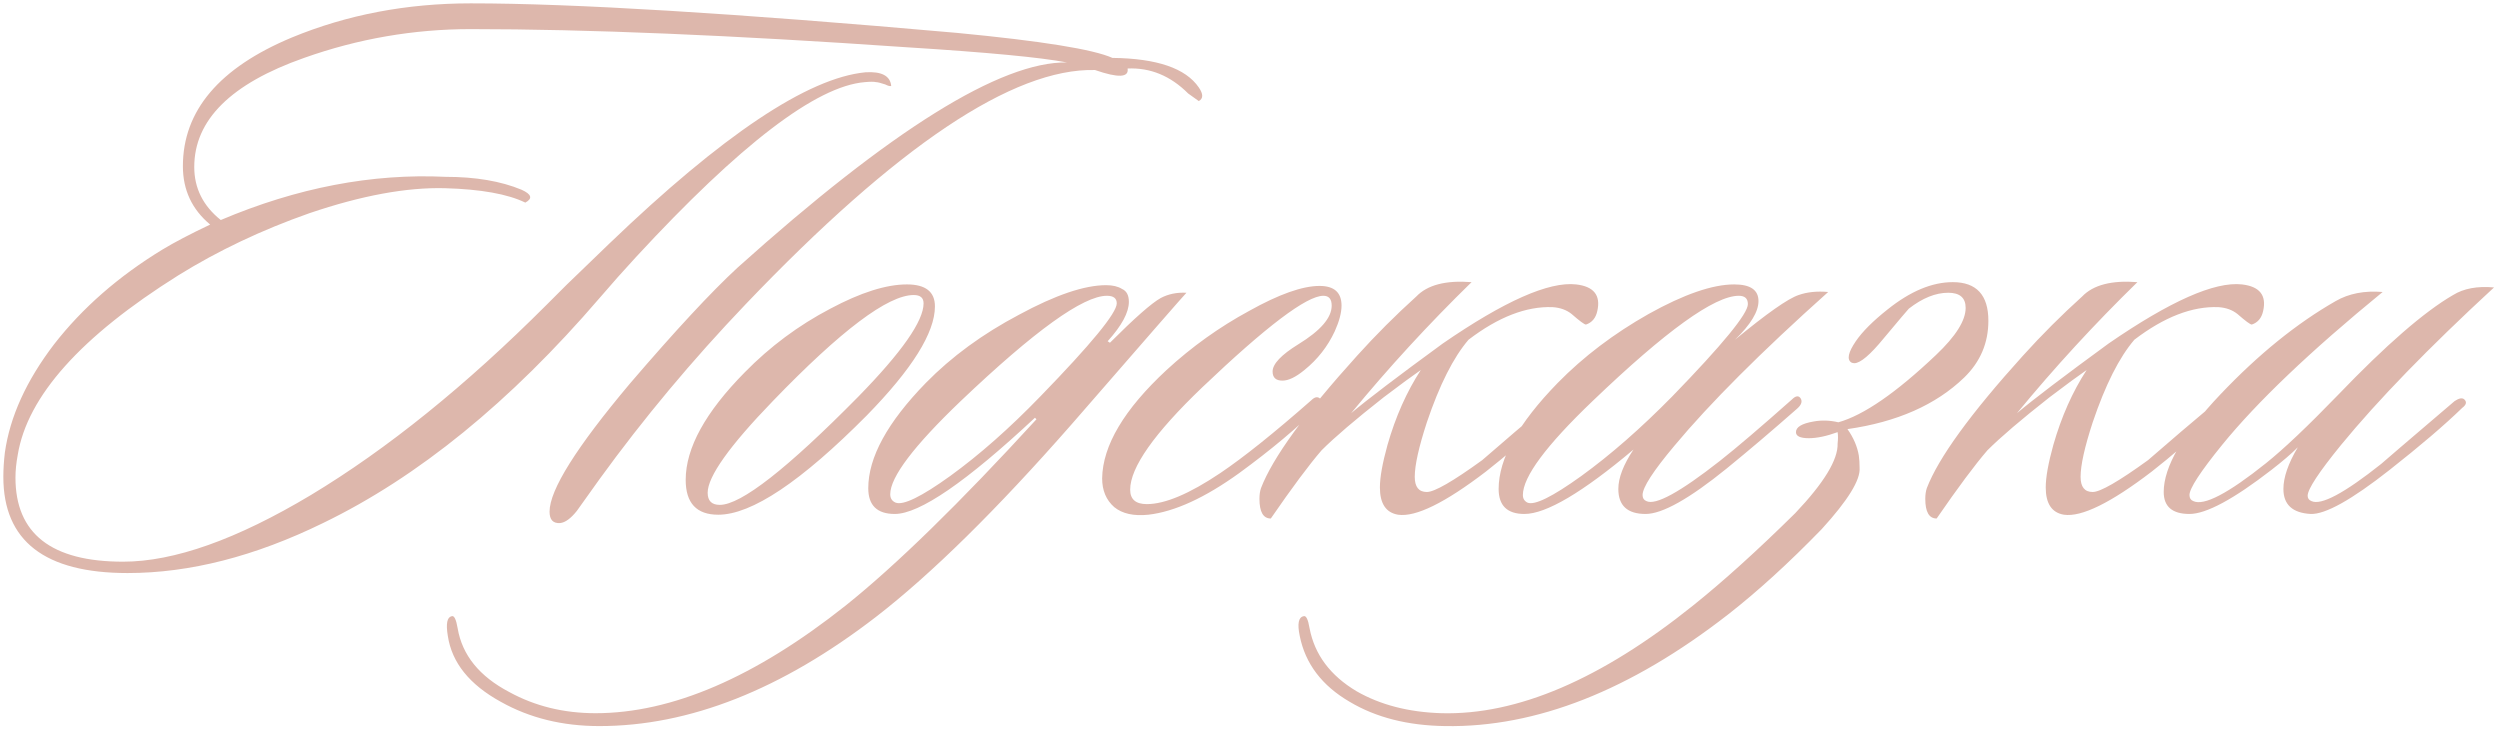 <?xml version="1.0" encoding="UTF-8"?> <svg xmlns="http://www.w3.org/2000/svg" width="231" height="68" viewBox="0 0 231 68" fill="none"> <path d="M104.189 6.33C104.329 7.17 103.326 7.217 101.179 6.47C93.619 6.283 82.863 13.493 68.909 28.1C63.963 33.28 59.459 38.67 55.399 44.27C54.699 45.25 53.999 46.23 53.299 47.21C52.739 47.91 52.226 48.283 51.759 48.33C51.106 48.377 50.779 48.027 50.779 47.28C50.779 45.273 53.253 41.33 58.199 35.45C62.399 30.55 65.713 26.98 68.139 24.74C82.326 12 92.476 5.677 98.589 5.77C96.163 5.303 91.239 4.837 83.819 4.37C67.673 3.25 54.233 2.69 43.499 2.69C38.226 2.69 33.093 3.577 28.099 5.35C21.333 7.73 17.949 11.09 17.949 15.43C17.949 17.39 18.766 19.023 20.399 20.33C27.446 17.343 34.376 16.013 41.189 16.34C43.943 16.34 46.276 16.737 48.189 17.53C49.123 17.95 49.239 18.347 48.539 18.72C46.906 17.927 44.433 17.483 41.119 17.39C37.573 17.297 33.396 18.067 28.589 19.7C24.203 21.24 20.166 23.153 16.479 25.44C7.473 31.087 2.526 36.617 1.639 42.03C1.499 42.777 1.429 43.477 1.429 44.13C1.429 49.31 4.743 51.9 11.369 51.9C16.083 51.9 21.869 49.847 28.729 45.74C35.776 41.493 43.033 35.637 50.499 28.17L52.319 26.35C53.766 24.95 55.096 23.667 56.309 22.5C66.763 12.467 74.649 7.193 79.969 6.68C81.463 6.587 82.256 7.007 82.349 7.94C82.256 7.987 82.069 7.94 81.789 7.8C81.369 7.66 81.089 7.59 80.949 7.59C80.763 7.543 80.413 7.543 79.899 7.59C75.419 7.963 68.373 13.353 58.759 23.76C57.639 24.973 56.519 26.233 55.399 27.54C47.139 37.153 38.623 44.083 29.849 48.33C23.549 51.41 17.529 52.95 11.789 52.95C4.136 52.95 0.309 49.987 0.309 44.06C0.309 43.36 0.356 42.613 0.449 41.82C0.916 38.507 2.433 35.17 4.999 31.81C7.613 28.45 10.949 25.533 15.009 23.06C16.083 22.407 17.553 21.637 19.419 20.75C17.739 19.35 16.899 17.553 16.899 15.36C16.899 10.227 20.259 6.26 26.979 3.46C32.066 1.36 37.573 0.31 43.499 0.31C52.926 0.31 67.906 1.22 88.439 3.04C96.233 3.787 101.016 4.557 102.789 5.35C106.896 5.397 109.556 6.307 110.769 8.08C111.189 8.687 111.189 9.107 110.769 9.34L109.789 8.64C108.156 7.007 106.289 6.237 104.189 6.33ZM86.388 28.31C86.388 30.737 84.288 34.097 80.088 38.39C74.022 44.503 69.448 47.56 66.368 47.56C64.362 47.56 63.358 46.487 63.358 44.34C63.358 41.4 65.178 38.087 68.819 34.4C71.152 32.02 73.788 30.06 76.728 28.52C79.528 27.027 81.885 26.28 83.799 26.28C85.525 26.28 86.388 26.957 86.388 28.31ZM84.428 27.26C82.049 27.26 77.709 30.527 71.409 37.06C67.395 41.213 65.388 44.037 65.388 45.53C65.388 46.277 65.762 46.65 66.508 46.65C68.469 46.65 72.739 43.313 79.319 36.64C83.332 32.533 85.338 29.663 85.338 28.03C85.338 27.517 85.035 27.26 84.428 27.26ZM109.628 27.05C109.395 27.283 105.872 31.32 99.058 39.16C92.105 47.093 86.062 53.043 80.928 57.01C72.202 63.73 63.685 67.09 55.379 67.09C51.972 67.09 48.938 66.343 46.279 64.85C43.385 63.263 41.752 61.233 41.379 58.76C41.192 57.64 41.309 57.033 41.728 56.94C41.962 56.847 42.148 57.22 42.288 58.06C42.709 60.533 44.295 62.493 47.048 63.94C49.428 65.247 52.089 65.9 55.029 65.9C62.075 65.9 69.775 62.587 78.129 55.96C82.795 52.227 88.675 46.487 95.769 38.74L95.629 38.6C89.282 44.527 84.965 47.49 82.678 47.49C81.045 47.49 80.228 46.697 80.228 45.11C80.228 42.263 82.002 39.02 85.549 35.38C87.928 32.953 90.799 30.853 94.159 29.08C97.519 27.26 100.202 26.35 102.208 26.35C102.815 26.35 103.305 26.467 103.678 26.7C104.098 26.887 104.308 27.283 104.308 27.89C104.308 28.87 103.655 30.083 102.348 31.53L102.558 31.67C104.845 29.383 106.408 28.007 107.248 27.54C107.948 27.167 108.742 27.003 109.628 27.05ZM102.278 27.33C100.085 27.33 95.582 30.573 88.769 37.06C84.428 41.213 82.258 44.083 82.258 45.67C82.258 46.043 82.422 46.3 82.749 46.44C83.448 46.72 85.129 45.903 87.788 43.99C90.495 42.03 93.272 39.58 96.118 36.64C100.832 31.787 103.188 28.917 103.188 28.03C103.188 27.563 102.885 27.33 102.278 27.33ZM123.328 30.62C122.675 32.02 121.742 33.21 120.528 34.19C119.735 34.843 119.058 35.17 118.498 35.17C117.892 35.17 117.588 34.89 117.588 34.33C117.588 33.63 118.382 32.79 119.968 31.81C122.022 30.55 123.048 29.36 123.048 28.24C123.048 27.633 122.792 27.33 122.278 27.33C120.738 27.33 117.005 30.153 111.078 35.8C106.645 40.047 104.428 43.197 104.428 45.25C104.428 46.137 104.942 46.58 105.968 46.58C107.648 46.58 109.912 45.623 112.758 43.71C114.905 42.263 117.705 40.023 121.158 36.99C121.485 36.663 121.765 36.617 121.998 36.85C122.278 37.037 122.232 37.27 121.858 37.55C119.898 39.51 117.448 41.563 114.508 43.71C111.335 45.997 108.535 47.28 106.108 47.56C104.755 47.7 103.705 47.467 102.958 46.86C102.212 46.207 101.838 45.32 101.838 44.2C101.885 41.167 103.868 37.83 107.788 34.19C110.122 32.043 112.665 30.223 115.418 28.73C118.172 27.19 120.342 26.42 121.928 26.42C123.282 26.42 123.958 27.027 123.958 28.24C123.958 28.893 123.748 29.687 123.328 30.62ZM135.973 26.07C132.006 29.943 128.296 33.98 124.843 38.18C126.336 36.92 129.159 34.773 133.313 31.74C139.006 27.82 143.113 26 145.633 26.28C147.266 26.467 147.919 27.283 147.593 28.73C147.453 29.383 147.103 29.803 146.543 29.99C146.403 29.99 145.959 29.663 145.213 29.01C144.746 28.637 144.163 28.427 143.463 28.38C141.036 28.287 138.446 29.29 135.693 31.39C134.293 33.023 133.009 35.567 131.843 39.02C131.096 41.307 130.723 42.987 130.723 44.06C130.723 44.993 131.096 45.46 131.843 45.46C132.543 45.46 134.246 44.48 136.953 42.52C138.773 40.933 140.989 39.043 143.603 36.85C143.883 36.57 144.139 36.547 144.373 36.78C144.606 37.013 144.536 37.317 144.163 37.69C141.269 40.303 138.983 42.263 137.303 43.57C133.523 46.463 130.816 47.793 129.183 47.56C128.063 47.373 127.503 46.533 127.503 45.04C127.503 44.107 127.736 42.8 128.203 41.12C128.949 38.507 129.976 36.197 131.283 34.19C130.536 34.703 129.393 35.543 127.853 36.71C125.239 38.763 123.326 40.397 122.113 41.61C120.946 42.963 119.383 45.063 117.423 47.91C116.723 47.91 116.373 47.303 116.373 46.09C116.373 45.717 116.419 45.39 116.513 45.11C117.586 42.31 120.549 38.227 125.403 32.86C127.129 30.947 128.949 29.127 130.863 27.4C131.889 26.327 133.593 25.883 135.973 26.07ZM168.924 26.98C162.717 32.533 157.981 37.27 154.714 41.19C152.754 43.523 151.774 45.04 151.774 45.74C151.774 46.02 151.891 46.207 152.124 46.3C152.964 46.72 155.227 45.483 158.914 42.59C160.454 41.377 162.671 39.487 165.564 36.92C165.937 36.547 166.217 36.523 166.404 36.85C166.544 37.13 166.427 37.433 166.054 37.76C163.721 39.813 161.551 41.657 159.544 43.29C156.091 46.09 153.594 47.49 152.054 47.49C150.374 47.49 149.534 46.72 149.534 45.18C149.534 44.153 150.001 42.94 150.934 41.54C146.221 45.507 142.861 47.49 140.854 47.49C139.267 47.49 138.474 46.72 138.474 45.18C138.474 42.38 140.294 39.113 143.934 35.38C146.314 32.953 149.114 30.83 152.334 29.01C155.601 27.19 158.237 26.28 160.244 26.28C161.737 26.28 162.484 26.793 162.484 27.82C162.484 28.8 161.761 29.99 160.314 31.39C163.254 28.963 165.214 27.587 166.194 27.26C166.987 26.98 167.897 26.887 168.924 26.98ZM160.664 27.33C158.424 27.33 153.921 30.573 147.154 37.06C142.861 41.167 140.714 44.06 140.714 45.74C140.714 46.067 140.854 46.3 141.134 46.44C141.787 46.72 143.444 45.903 146.104 43.99C148.811 42.03 151.611 39.58 154.504 36.64C159.171 31.833 161.504 28.987 161.504 28.1C161.504 27.587 161.224 27.33 160.664 27.33ZM168.326 48.89C165.292 52.017 162.399 54.653 159.646 56.8C150.639 63.8 141.936 67.23 133.536 67.09C130.082 67.043 127.142 66.297 124.716 64.85C122.149 63.357 120.609 61.327 120.096 58.76C119.862 57.64 119.979 57.033 120.446 56.94C120.679 56.847 120.866 57.22 121.006 58.06C121.472 60.487 122.919 62.423 125.346 63.87C127.539 65.13 130.152 65.807 133.186 65.9C140.186 66.087 147.932 62.773 156.426 55.96C159.226 53.72 162.376 50.873 165.876 47.42C168.536 44.62 169.842 42.473 169.796 40.98C169.842 40.56 169.842 40.21 169.796 39.93C168.769 40.303 167.882 40.49 167.136 40.49C166.342 40.49 165.946 40.303 165.946 39.93C165.946 39.463 166.482 39.137 167.556 38.95C168.302 38.81 169.072 38.833 169.866 39.02C172.199 38.367 175.209 36.29 178.896 32.79C180.716 31.063 181.626 29.617 181.626 28.45C181.626 27.517 181.089 27.05 180.016 27.05C178.849 27.05 177.636 27.54 176.376 28.52C176.282 28.613 175.512 29.523 174.066 31.25C172.806 32.79 171.896 33.56 171.336 33.56C171.242 33.56 171.149 33.537 171.056 33.49C170.636 33.21 170.776 32.557 171.476 31.53C172.082 30.643 173.062 29.663 174.416 28.59C176.516 26.91 178.522 26.07 180.436 26.07C182.629 26.07 183.726 27.26 183.726 29.64C183.726 31.693 182.979 33.443 181.486 34.89C178.872 37.41 175.279 38.997 170.706 39.65C171.266 40.443 171.616 41.26 171.756 42.1C171.802 42.427 171.826 42.8 171.826 43.22C171.919 44.34 170.752 46.23 168.326 48.89ZM197.496 26.07C193.529 29.943 189.819 33.98 186.366 38.18C187.859 36.92 190.683 34.773 194.836 31.74C200.529 27.82 204.636 26 207.156 26.28C208.789 26.467 209.443 27.283 209.116 28.73C208.976 29.383 208.626 29.803 208.066 29.99C207.926 29.99 207.483 29.663 206.736 29.01C206.269 28.637 205.686 28.427 204.986 28.38C202.559 28.287 199.969 29.29 197.216 31.39C195.816 33.023 194.533 35.567 193.366 39.02C192.619 41.307 192.246 42.987 192.246 44.06C192.246 44.993 192.619 45.46 193.366 45.46C194.066 45.46 195.769 44.48 198.476 42.52C200.296 40.933 202.513 39.043 205.126 36.85C205.406 36.57 205.663 36.547 205.896 36.78C206.129 37.013 206.059 37.317 205.686 37.69C202.793 40.303 200.506 42.263 198.826 43.57C195.046 46.463 192.339 47.793 190.706 47.56C189.586 47.373 189.026 46.533 189.026 45.04C189.026 44.107 189.259 42.8 189.726 41.12C190.473 38.507 191.499 36.197 192.806 34.19C192.059 34.703 190.916 35.543 189.376 36.71C186.763 38.763 184.849 40.397 183.636 41.61C182.469 42.963 180.906 45.063 178.946 47.91C178.246 47.91 177.896 47.303 177.896 46.09C177.896 45.717 177.943 45.39 178.036 45.11C179.109 42.31 182.073 38.227 186.926 32.86C188.653 30.947 190.473 29.127 192.386 27.4C193.413 26.327 195.116 25.883 197.496 26.07ZM230.447 26.56C224.427 32.113 219.714 36.967 216.307 41.12C214.254 43.64 213.227 45.203 213.227 45.81C213.227 46.043 213.344 46.207 213.577 46.3C214.464 46.72 216.611 45.577 220.017 42.87C220.111 42.777 222.374 40.84 226.807 37.06C227.227 36.78 227.531 36.733 227.717 36.92C227.951 37.153 227.881 37.41 227.507 37.69C225.874 39.277 223.634 41.19 220.787 43.43C217.287 46.183 214.861 47.537 213.507 47.49C211.827 47.397 210.987 46.627 210.987 45.18C210.987 44.107 211.431 42.823 212.317 41.33C211.711 41.937 210.894 42.637 209.867 43.43C206.367 46.137 203.847 47.49 202.307 47.49C200.721 47.49 199.927 46.813 199.927 45.46C199.927 43.127 201.677 40.117 205.177 36.43C208.677 32.743 212.224 29.873 215.817 27.82C217.031 27.12 218.477 26.84 220.157 26.98C213.484 32.44 208.537 37.153 205.317 41.12C203.311 43.593 202.307 45.133 202.307 45.74C202.307 46.02 202.424 46.207 202.657 46.3C203.637 46.767 205.877 45.6 209.377 42.8C211.011 41.493 213.227 39.393 216.027 36.5C220.461 31.88 224.007 28.8 226.667 27.26C227.647 26.653 228.907 26.42 230.447 26.56Z" fill="#DDB7AC"></path> </svg> 